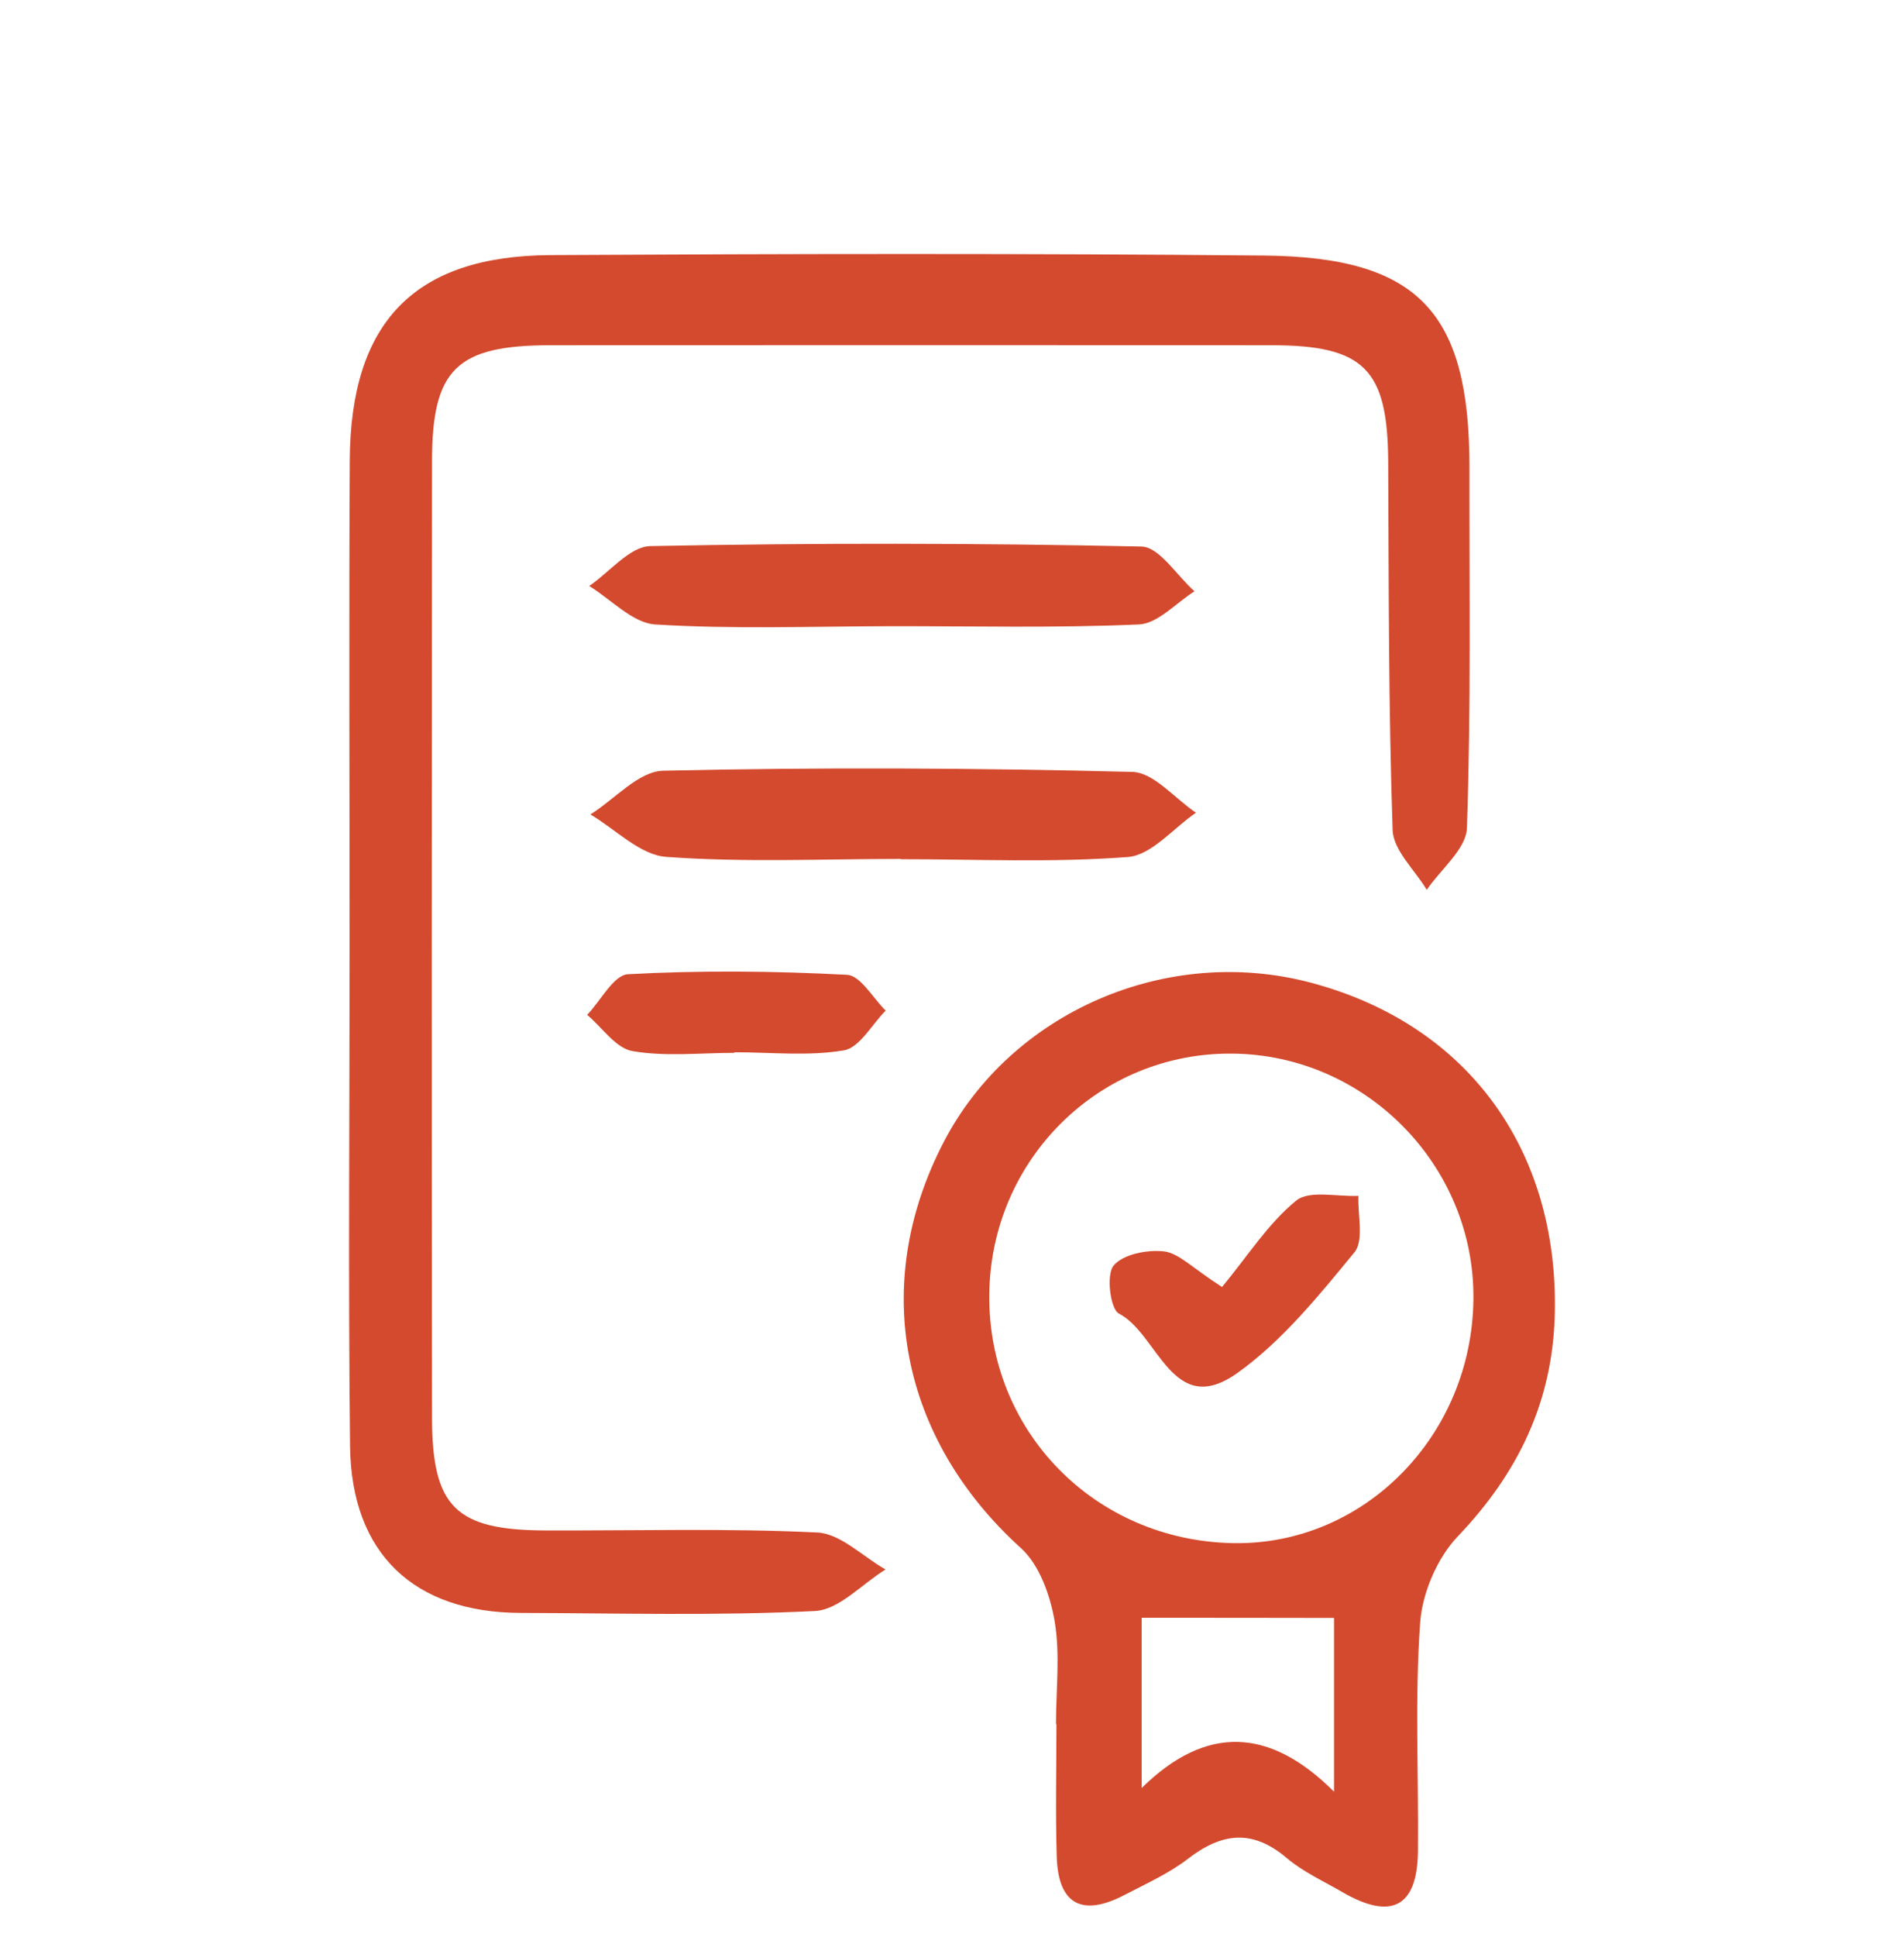 <svg width="60" height="61" viewBox="0 0 60 61" fill="none" xmlns="http://www.w3.org/2000/svg">
	<path d="M11.017 29.798C11.017 24.701 10.994 19.603 11.022 14.501C11.045 10.15 13.053 8.058 17.349 8.035C24.84 7.993 32.335 7.979 39.831 8.049C44.701 8.095 46.311 9.83 46.306 14.723C46.301 18.508 46.357 22.298 46.227 26.078C46.204 26.741 45.402 27.377 44.961 28.026C44.585 27.4 43.908 26.783 43.885 26.143C43.755 22.284 43.764 18.42 43.746 14.561C43.732 11.63 42.999 10.873 40.053 10.873C32.484 10.869 24.914 10.869 17.339 10.873C14.389 10.878 13.614 11.625 13.614 14.533C13.605 24.575 13.601 34.617 13.614 44.66C13.619 47.475 14.371 48.194 17.186 48.203C20.043 48.213 22.905 48.129 25.758 48.268C26.491 48.306 27.191 49.029 27.905 49.433C27.163 49.887 26.444 50.703 25.679 50.741C22.595 50.894 19.501 50.81 16.412 50.801C13.049 50.792 11.073 48.936 11.031 45.555C10.971 40.304 11.017 35.049 11.017 29.798Z" fill="#D44A2E"/>
	<path d="M33.277 54.299C33.277 53.218 33.411 52.114 33.235 51.066C33.096 50.249 32.757 49.289 32.173 48.76C28.374 45.323 27.4 40.462 29.742 35.963C31.876 31.867 36.783 29.743 41.32 30.954C46.236 32.262 49.117 36.195 48.996 41.381C48.931 44.141 47.846 46.39 45.944 48.385C45.29 49.067 44.817 50.175 44.752 51.121C44.581 53.501 44.706 55.899 44.683 58.292C44.669 60.097 43.82 60.472 42.312 59.6C41.714 59.252 41.065 58.96 40.541 58.515C39.46 57.601 38.495 57.727 37.433 58.547C36.83 59.011 36.111 59.331 35.429 59.688C34.098 60.38 33.342 59.981 33.3 58.469C33.258 57.082 33.291 55.69 33.291 54.303C33.286 54.299 33.281 54.299 33.277 54.299ZM46.431 40.898C46.464 36.71 43.036 33.226 38.843 33.185C34.645 33.138 31.231 36.51 31.175 40.75C31.12 45.073 34.497 48.524 38.861 48.603C42.99 48.677 46.399 45.207 46.431 40.898ZM35.976 50.954C35.976 52.694 35.976 54.336 35.976 56.316C38.022 54.303 40.026 54.419 42.039 56.432C42.039 54.322 42.039 52.675 42.039 50.959C39.942 50.954 38.045 50.954 35.976 50.954Z" fill="#D44A2E"/>
	<path d="M28.383 27.053C25.916 27.053 23.443 27.169 20.99 26.988C20.169 26.928 19.399 26.121 18.605 25.652C19.371 25.175 20.122 24.293 20.897 24.275C25.823 24.163 30.758 24.187 35.684 24.312C36.361 24.33 37.02 25.151 37.688 25.597C36.974 26.084 36.287 26.937 35.54 26.993C33.165 27.174 30.767 27.062 28.379 27.062C28.383 27.062 28.383 27.058 28.383 27.053Z" fill="#D44A2E"/>
	<path d="M28.035 19.723C25.572 19.728 23.1 19.821 20.646 19.668C19.932 19.621 19.259 18.879 18.568 18.457C19.213 18.017 19.849 17.209 20.498 17.2C25.656 17.098 30.814 17.103 35.972 17.214C36.538 17.228 37.085 18.133 37.642 18.624C37.057 18.991 36.486 19.645 35.883 19.668C33.277 19.784 30.656 19.719 28.035 19.723Z" fill="#D44A2E"/>
	<path d="M23.142 33.161C22.066 33.161 20.971 33.286 19.927 33.105C19.403 33.013 18.977 32.363 18.503 31.964C18.93 31.519 19.338 30.707 19.793 30.684C22.089 30.559 24.399 30.582 26.695 30.703C27.117 30.726 27.507 31.436 27.91 31.83C27.474 32.266 27.089 32.999 26.593 33.082C25.475 33.272 24.301 33.142 23.146 33.142C23.146 33.152 23.142 33.156 23.142 33.161Z" fill="#D44A2E"/>
	<path d="M38.509 40.536C39.33 39.544 39.965 38.533 40.842 37.818C41.26 37.475 42.136 37.698 42.809 37.665C42.781 38.268 42.99 39.071 42.679 39.447C41.561 40.806 40.415 42.225 39.005 43.236C36.941 44.716 36.51 42.016 35.258 41.371C34.989 41.232 34.854 40.152 35.09 39.864C35.387 39.502 36.153 39.354 36.681 39.414C37.15 39.47 37.572 39.934 38.509 40.536Z" fill="#D44A2E"/>
</svg>
